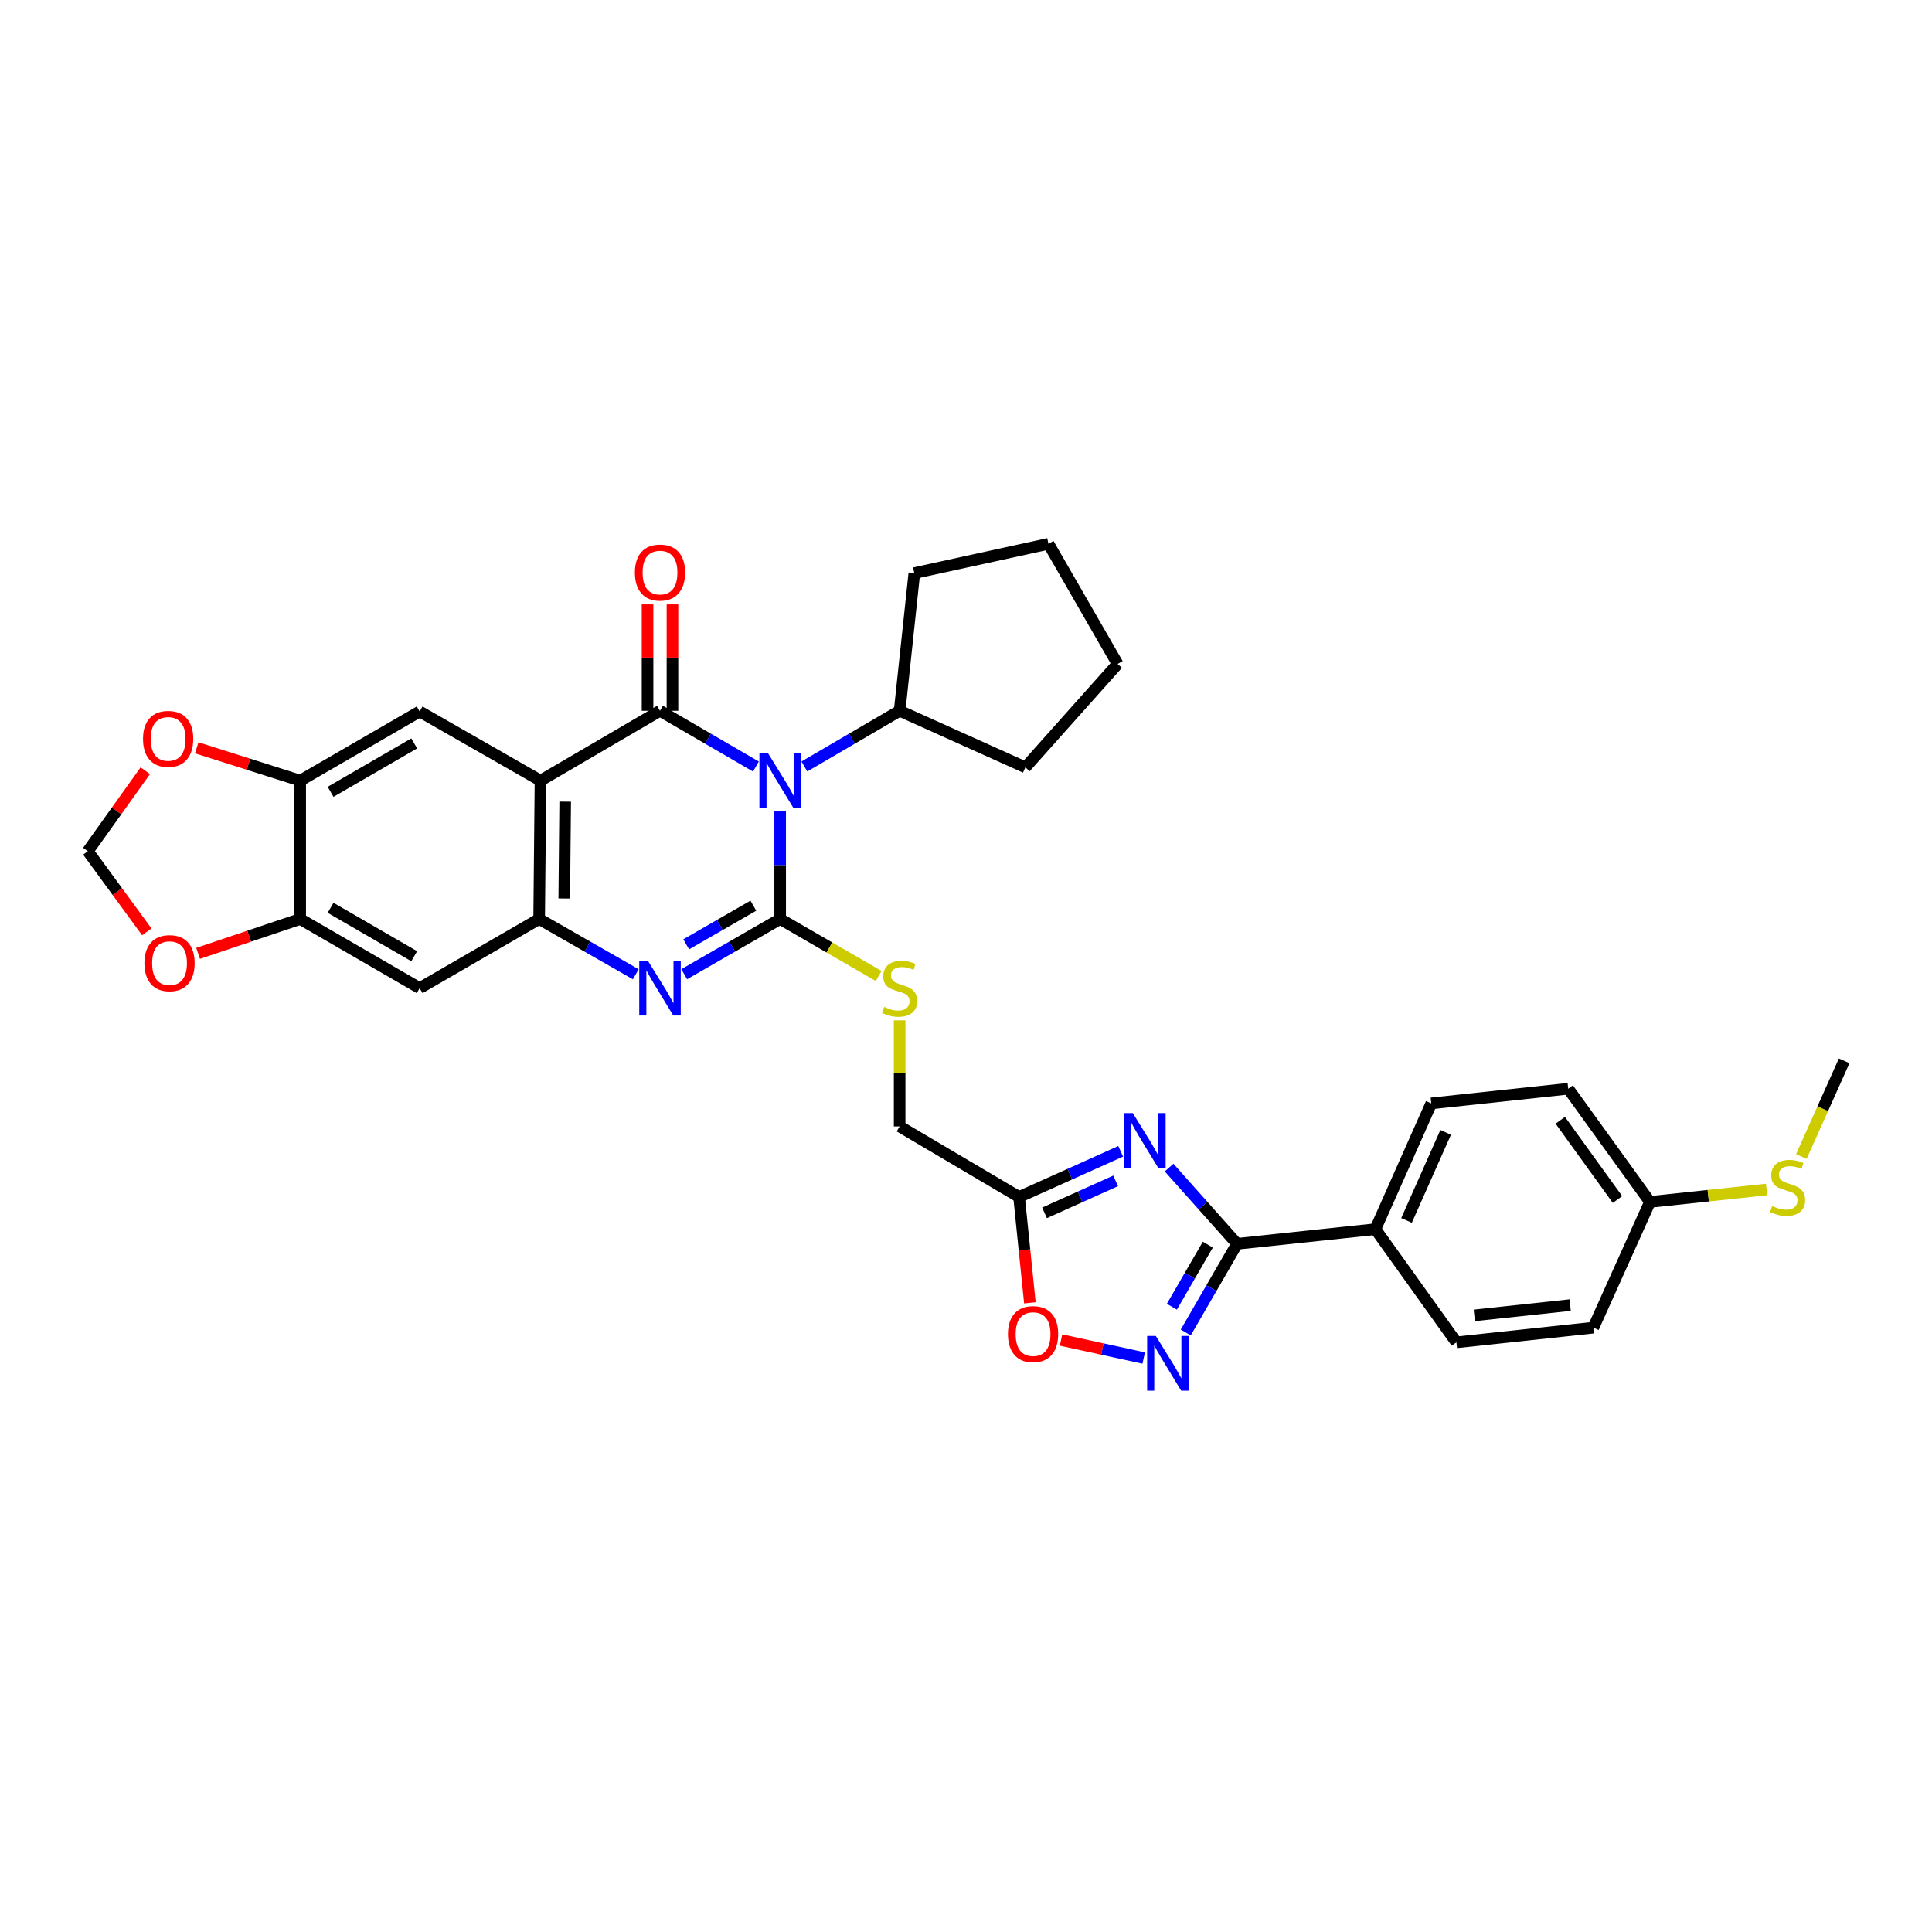 <?xml version='1.0' encoding='iso-8859-1'?>
<svg version='1.1' baseProfile='full'
              xmlns='http://www.w3.org/2000/svg'
                      xmlns:rdkit='http://www.rdkit.org/xml'
                      xmlns:xlink='http://www.w3.org/1999/xlink'
                  xml:space='preserve'
width='1000px' height='1000px' viewBox='0 0 1000 1000'>
<!-- END OF HEADER -->
<rect style='opacity:1.0;fill:#FFFFFF;stroke:none' width='1000' height='1000' x='0' y='0'> </rect>
<path class='bond-0' d='M 403.809,420.011 L 403.809,447.84' style='fill:none;fill-rule:evenodd;stroke:#0000FF;stroke-width:6px;stroke-linecap:butt;stroke-linejoin:miter;stroke-opacity:1' />
<path class='bond-0' d='M 403.809,447.84 L 403.809,475.669' style='fill:none;fill-rule:evenodd;stroke:#000000;stroke-width:6px;stroke-linecap:butt;stroke-linejoin:miter;stroke-opacity:1' />
<path class='bond-1' d='M 391.271,396.77 L 366.444,382.335' style='fill:none;fill-rule:evenodd;stroke:#0000FF;stroke-width:6px;stroke-linecap:butt;stroke-linejoin:miter;stroke-opacity:1' />
<path class='bond-1' d='M 366.444,382.335 L 341.618,367.899' style='fill:none;fill-rule:evenodd;stroke:#000000;stroke-width:6px;stroke-linecap:butt;stroke-linejoin:miter;stroke-opacity:1' />
<path class='bond-17' d='M 416.34,396.733 L 440.995,382.316' style='fill:none;fill-rule:evenodd;stroke:#0000FF;stroke-width:6px;stroke-linecap:butt;stroke-linejoin:miter;stroke-opacity:1' />
<path class='bond-17' d='M 440.995,382.316 L 465.65,367.899' style='fill:none;fill-rule:evenodd;stroke:#000000;stroke-width:6px;stroke-linecap:butt;stroke-linejoin:miter;stroke-opacity:1' />
<path class='bond-3' d='M 403.809,475.669 L 378.98,489.957' style='fill:none;fill-rule:evenodd;stroke:#000000;stroke-width:6px;stroke-linecap:butt;stroke-linejoin:miter;stroke-opacity:1' />
<path class='bond-3' d='M 378.98,489.957 L 354.152,504.246' style='fill:none;fill-rule:evenodd;stroke:#0000FF;stroke-width:6px;stroke-linecap:butt;stroke-linejoin:miter;stroke-opacity:1' />
<path class='bond-3' d='M 389.931,468.784 L 372.551,478.786' style='fill:none;fill-rule:evenodd;stroke:#000000;stroke-width:6px;stroke-linecap:butt;stroke-linejoin:miter;stroke-opacity:1' />
<path class='bond-3' d='M 372.551,478.786 L 355.171,488.787' style='fill:none;fill-rule:evenodd;stroke:#0000FF;stroke-width:6px;stroke-linecap:butt;stroke-linejoin:miter;stroke-opacity:1' />
<path class='bond-12' d='M 403.809,475.669 L 429.296,490.419' style='fill:none;fill-rule:evenodd;stroke:#000000;stroke-width:6px;stroke-linecap:butt;stroke-linejoin:miter;stroke-opacity:1' />
<path class='bond-12' d='M 429.296,490.419 L 454.783,505.17' style='fill:none;fill-rule:evenodd;stroke:#CCCC00;stroke-width:6px;stroke-linecap:butt;stroke-linejoin:miter;stroke-opacity:1' />
<path class='bond-2' d='M 341.618,367.899 L 279.756,404.061' style='fill:none;fill-rule:evenodd;stroke:#000000;stroke-width:6px;stroke-linecap:butt;stroke-linejoin:miter;stroke-opacity:1' />
<path class='bond-15' d='M 348.062,367.899 L 348.062,340.363' style='fill:none;fill-rule:evenodd;stroke:#000000;stroke-width:6px;stroke-linecap:butt;stroke-linejoin:miter;stroke-opacity:1' />
<path class='bond-15' d='M 348.062,340.363 L 348.062,312.827' style='fill:none;fill-rule:evenodd;stroke:#FF0000;stroke-width:6px;stroke-linecap:butt;stroke-linejoin:miter;stroke-opacity:1' />
<path class='bond-15' d='M 335.173,367.899 L 335.173,340.363' style='fill:none;fill-rule:evenodd;stroke:#000000;stroke-width:6px;stroke-linecap:butt;stroke-linejoin:miter;stroke-opacity:1' />
<path class='bond-15' d='M 335.173,340.363 L 335.173,312.827' style='fill:none;fill-rule:evenodd;stroke:#FF0000;stroke-width:6px;stroke-linecap:butt;stroke-linejoin:miter;stroke-opacity:1' />
<path class='bond-5' d='M 279.756,404.061 L 279.061,475.669' style='fill:none;fill-rule:evenodd;stroke:#000000;stroke-width:6px;stroke-linecap:butt;stroke-linejoin:miter;stroke-opacity:1' />
<path class='bond-5' d='M 292.54,414.927 L 292.054,465.053' style='fill:none;fill-rule:evenodd;stroke:#000000;stroke-width:6px;stroke-linecap:butt;stroke-linejoin:miter;stroke-opacity:1' />
<path class='bond-9' d='M 279.756,404.061 L 217.213,368.264' style='fill:none;fill-rule:evenodd;stroke:#000000;stroke-width:6px;stroke-linecap:butt;stroke-linejoin:miter;stroke-opacity:1' />
<path class='bond-34' d='M 329.076,504.283 L 304.068,489.976' style='fill:none;fill-rule:evenodd;stroke:#0000FF;stroke-width:6px;stroke-linecap:butt;stroke-linejoin:miter;stroke-opacity:1' />
<path class='bond-34' d='M 304.068,489.976 L 279.061,475.669' style='fill:none;fill-rule:evenodd;stroke:#000000;stroke-width:6px;stroke-linecap:butt;stroke-linejoin:miter;stroke-opacity:1' />
<path class='bond-4' d='M 580.064,595.915 L 553.766,607.736' style='fill:none;fill-rule:evenodd;stroke:#0000FF;stroke-width:6px;stroke-linecap:butt;stroke-linejoin:miter;stroke-opacity:1' />
<path class='bond-4' d='M 553.766,607.736 L 527.469,619.558' style='fill:none;fill-rule:evenodd;stroke:#000000;stroke-width:6px;stroke-linecap:butt;stroke-linejoin:miter;stroke-opacity:1' />
<path class='bond-4' d='M 577.46,611.217 L 559.051,619.492' style='fill:none;fill-rule:evenodd;stroke:#0000FF;stroke-width:6px;stroke-linecap:butt;stroke-linejoin:miter;stroke-opacity:1' />
<path class='bond-4' d='M 559.051,619.492 L 540.643,627.768' style='fill:none;fill-rule:evenodd;stroke:#000000;stroke-width:6px;stroke-linecap:butt;stroke-linejoin:miter;stroke-opacity:1' />
<path class='bond-6' d='M 605.122,604.342 L 622.711,624.073' style='fill:none;fill-rule:evenodd;stroke:#0000FF;stroke-width:6px;stroke-linecap:butt;stroke-linejoin:miter;stroke-opacity:1' />
<path class='bond-6' d='M 622.711,624.073 L 640.301,643.804' style='fill:none;fill-rule:evenodd;stroke:#000000;stroke-width:6px;stroke-linecap:butt;stroke-linejoin:miter;stroke-opacity:1' />
<path class='bond-11' d='M 279.061,475.669 L 217.213,511.458' style='fill:none;fill-rule:evenodd;stroke:#000000;stroke-width:6px;stroke-linecap:butt;stroke-linejoin:miter;stroke-opacity:1' />
<path class='bond-16' d='M 640.301,643.804 L 711.902,636.221' style='fill:none;fill-rule:evenodd;stroke:#000000;stroke-width:6px;stroke-linecap:butt;stroke-linejoin:miter;stroke-opacity:1' />
<path class='bond-37' d='M 640.301,643.804 L 627.018,666.755' style='fill:none;fill-rule:evenodd;stroke:#000000;stroke-width:6px;stroke-linecap:butt;stroke-linejoin:miter;stroke-opacity:1' />
<path class='bond-37' d='M 627.018,666.755 L 613.734,689.705' style='fill:none;fill-rule:evenodd;stroke:#0000FF;stroke-width:6px;stroke-linecap:butt;stroke-linejoin:miter;stroke-opacity:1' />
<path class='bond-37' d='M 625.161,644.233 L 615.862,660.298' style='fill:none;fill-rule:evenodd;stroke:#000000;stroke-width:6px;stroke-linecap:butt;stroke-linejoin:miter;stroke-opacity:1' />
<path class='bond-37' d='M 615.862,660.298 L 606.564,676.363' style='fill:none;fill-rule:evenodd;stroke:#0000FF;stroke-width:6px;stroke-linecap:butt;stroke-linejoin:miter;stroke-opacity:1' />
<path class='bond-7' d='M 591.979,702.925 L 570.58,698.265' style='fill:none;fill-rule:evenodd;stroke:#0000FF;stroke-width:6px;stroke-linecap:butt;stroke-linejoin:miter;stroke-opacity:1' />
<path class='bond-7' d='M 570.58,698.265 L 549.181,693.606' style='fill:none;fill-rule:evenodd;stroke:#FF0000;stroke-width:6px;stroke-linecap:butt;stroke-linejoin:miter;stroke-opacity:1' />
<path class='bond-8' d='M 527.469,619.558 L 465.65,583.038' style='fill:none;fill-rule:evenodd;stroke:#000000;stroke-width:6px;stroke-linecap:butt;stroke-linejoin:miter;stroke-opacity:1' />
<path class='bond-10' d='M 527.469,619.558 L 530.269,646.956' style='fill:none;fill-rule:evenodd;stroke:#000000;stroke-width:6px;stroke-linecap:butt;stroke-linejoin:miter;stroke-opacity:1' />
<path class='bond-10' d='M 530.269,646.956 L 533.07,674.355' style='fill:none;fill-rule:evenodd;stroke:#FF0000;stroke-width:6px;stroke-linecap:butt;stroke-linejoin:miter;stroke-opacity:1' />
<path class='bond-13' d='M 217.213,368.264 L 155.38,404.061' style='fill:none;fill-rule:evenodd;stroke:#000000;stroke-width:6px;stroke-linecap:butt;stroke-linejoin:miter;stroke-opacity:1' />
<path class='bond-13' d='M 214.396,384.789 L 171.113,409.846' style='fill:none;fill-rule:evenodd;stroke:#000000;stroke-width:6px;stroke-linecap:butt;stroke-linejoin:miter;stroke-opacity:1' />
<path class='bond-14' d='M 217.213,511.458 L 155.38,475.669' style='fill:none;fill-rule:evenodd;stroke:#000000;stroke-width:6px;stroke-linecap:butt;stroke-linejoin:miter;stroke-opacity:1' />
<path class='bond-14' d='M 214.395,494.934 L 171.112,469.882' style='fill:none;fill-rule:evenodd;stroke:#000000;stroke-width:6px;stroke-linecap:butt;stroke-linejoin:miter;stroke-opacity:1' />
<path class='bond-21' d='M 465.65,528.128 L 465.65,555.583' style='fill:none;fill-rule:evenodd;stroke:#CCCC00;stroke-width:6px;stroke-linecap:butt;stroke-linejoin:miter;stroke-opacity:1' />
<path class='bond-21' d='M 465.65,555.583 L 465.65,583.038' style='fill:none;fill-rule:evenodd;stroke:#000000;stroke-width:6px;stroke-linecap:butt;stroke-linejoin:miter;stroke-opacity:1' />
<path class='bond-18' d='M 155.38,404.061 L 128.601,395.563' style='fill:none;fill-rule:evenodd;stroke:#000000;stroke-width:6px;stroke-linecap:butt;stroke-linejoin:miter;stroke-opacity:1' />
<path class='bond-18' d='M 128.601,395.563 L 101.823,387.065' style='fill:none;fill-rule:evenodd;stroke:#FF0000;stroke-width:6px;stroke-linecap:butt;stroke-linejoin:miter;stroke-opacity:1' />
<path class='bond-35' d='M 155.38,404.061 L 155.38,475.669' style='fill:none;fill-rule:evenodd;stroke:#000000;stroke-width:6px;stroke-linecap:butt;stroke-linejoin:miter;stroke-opacity:1' />
<path class='bond-19' d='M 155.38,475.669 L 128.959,484.568' style='fill:none;fill-rule:evenodd;stroke:#000000;stroke-width:6px;stroke-linecap:butt;stroke-linejoin:miter;stroke-opacity:1' />
<path class='bond-19' d='M 128.959,484.568 L 102.537,493.468' style='fill:none;fill-rule:evenodd;stroke:#FF0000;stroke-width:6px;stroke-linecap:butt;stroke-linejoin:miter;stroke-opacity:1' />
<path class='bond-22' d='M 711.902,636.221 L 740.825,571.122' style='fill:none;fill-rule:evenodd;stroke:#000000;stroke-width:6px;stroke-linecap:butt;stroke-linejoin:miter;stroke-opacity:1' />
<path class='bond-22' d='M 728.02,631.689 L 748.265,586.12' style='fill:none;fill-rule:evenodd;stroke:#000000;stroke-width:6px;stroke-linecap:butt;stroke-linejoin:miter;stroke-opacity:1' />
<path class='bond-23' d='M 711.902,636.221 L 753.836,694.803' style='fill:none;fill-rule:evenodd;stroke:#000000;stroke-width:6px;stroke-linecap:butt;stroke-linejoin:miter;stroke-opacity:1' />
<path class='bond-28' d='M 465.65,367.899 L 530.727,397.187' style='fill:none;fill-rule:evenodd;stroke:#000000;stroke-width:6px;stroke-linecap:butt;stroke-linejoin:miter;stroke-opacity:1' />
<path class='bond-29' d='M 465.65,367.899 L 473.254,296.642' style='fill:none;fill-rule:evenodd;stroke:#000000;stroke-width:6px;stroke-linecap:butt;stroke-linejoin:miter;stroke-opacity:1' />
<path class='bond-20' d='M 75.211,398.919 L 60.333,419.75' style='fill:none;fill-rule:evenodd;stroke:#FF0000;stroke-width:6px;stroke-linecap:butt;stroke-linejoin:miter;stroke-opacity:1' />
<path class='bond-20' d='M 60.333,419.75 L 45.455,440.581' style='fill:none;fill-rule:evenodd;stroke:#000000;stroke-width:6px;stroke-linecap:butt;stroke-linejoin:miter;stroke-opacity:1' />
<path class='bond-36' d='M 75.976,482.335 L 60.715,461.458' style='fill:none;fill-rule:evenodd;stroke:#FF0000;stroke-width:6px;stroke-linecap:butt;stroke-linejoin:miter;stroke-opacity:1' />
<path class='bond-36' d='M 60.715,461.458 L 45.455,440.581' style='fill:none;fill-rule:evenodd;stroke:#000000;stroke-width:6px;stroke-linecap:butt;stroke-linejoin:miter;stroke-opacity:1' />
<path class='bond-26' d='M 740.825,571.122 L 811.709,563.525' style='fill:none;fill-rule:evenodd;stroke:#000000;stroke-width:6px;stroke-linecap:butt;stroke-linejoin:miter;stroke-opacity:1' />
<path class='bond-27' d='M 753.836,694.803 L 824.72,687.199' style='fill:none;fill-rule:evenodd;stroke:#000000;stroke-width:6px;stroke-linecap:butt;stroke-linejoin:miter;stroke-opacity:1' />
<path class='bond-27' d='M 763.093,680.847 L 812.713,675.523' style='fill:none;fill-rule:evenodd;stroke:#000000;stroke-width:6px;stroke-linecap:butt;stroke-linejoin:miter;stroke-opacity:1' />
<path class='bond-24' d='M 854.008,622.114 L 824.72,687.199' style='fill:none;fill-rule:evenodd;stroke:#000000;stroke-width:6px;stroke-linecap:butt;stroke-linejoin:miter;stroke-opacity:1' />
<path class='bond-25' d='M 854.008,622.114 L 884.197,618.895' style='fill:none;fill-rule:evenodd;stroke:#000000;stroke-width:6px;stroke-linecap:butt;stroke-linejoin:miter;stroke-opacity:1' />
<path class='bond-25' d='M 884.197,618.895 L 914.386,615.676' style='fill:none;fill-rule:evenodd;stroke:#CCCC00;stroke-width:6px;stroke-linecap:butt;stroke-linejoin:miter;stroke-opacity:1' />
<path class='bond-38' d='M 854.008,622.114 L 811.709,563.525' style='fill:none;fill-rule:evenodd;stroke:#000000;stroke-width:6px;stroke-linecap:butt;stroke-linejoin:miter;stroke-opacity:1' />
<path class='bond-38' d='M 837.213,620.87 L 807.603,579.858' style='fill:none;fill-rule:evenodd;stroke:#000000;stroke-width:6px;stroke-linecap:butt;stroke-linejoin:miter;stroke-opacity:1' />
<path class='bond-30' d='M 932.379,598.604 L 943.462,573.839' style='fill:none;fill-rule:evenodd;stroke:#CCCC00;stroke-width:6px;stroke-linecap:butt;stroke-linejoin:miter;stroke-opacity:1' />
<path class='bond-30' d='M 943.462,573.839 L 954.545,549.074' style='fill:none;fill-rule:evenodd;stroke:#000000;stroke-width:6px;stroke-linecap:butt;stroke-linejoin:miter;stroke-opacity:1' />
<path class='bond-32' d='M 530.727,397.187 L 578.482,343.66' style='fill:none;fill-rule:evenodd;stroke:#000000;stroke-width:6px;stroke-linecap:butt;stroke-linejoin:miter;stroke-opacity:1' />
<path class='bond-31' d='M 473.254,296.642 L 542.685,281.475' style='fill:none;fill-rule:evenodd;stroke:#000000;stroke-width:6px;stroke-linecap:butt;stroke-linejoin:miter;stroke-opacity:1' />
<path class='bond-33' d='M 542.685,281.475 L 578.482,343.66' style='fill:none;fill-rule:evenodd;stroke:#000000;stroke-width:6px;stroke-linecap:butt;stroke-linejoin:miter;stroke-opacity:1' />
<path  class='atom-0' d='M 397.549 389.901
L 406.829 404.901
Q 407.749 406.381, 409.229 409.061
Q 410.709 411.741, 410.789 411.901
L 410.789 389.901
L 414.549 389.901
L 414.549 418.221
L 410.669 418.221
L 400.709 401.821
Q 399.549 399.901, 398.309 397.701
Q 397.109 395.501, 396.749 394.821
L 396.749 418.221
L 393.069 418.221
L 393.069 389.901
L 397.549 389.901
' fill='#0000FF'/>
<path  class='atom-4' d='M 335.358 497.298
L 344.638 512.298
Q 345.558 513.778, 347.038 516.458
Q 348.518 519.138, 348.598 519.298
L 348.598 497.298
L 352.358 497.298
L 352.358 525.618
L 348.478 525.618
L 338.518 509.218
Q 337.358 507.298, 336.118 505.098
Q 334.918 502.898, 334.558 502.218
L 334.558 525.618
L 330.878 525.618
L 330.878 497.298
L 335.358 497.298
' fill='#0000FF'/>
<path  class='atom-5' d='M 586.329 576.124
L 595.609 591.124
Q 596.529 592.604, 598.009 595.284
Q 599.489 597.964, 599.569 598.124
L 599.569 576.124
L 603.329 576.124
L 603.329 604.444
L 599.449 604.444
L 589.489 588.044
Q 588.329 586.124, 587.089 583.924
Q 585.889 581.724, 585.529 581.044
L 585.529 604.444
L 581.849 604.444
L 581.849 576.124
L 586.329 576.124
' fill='#0000FF'/>
<path  class='atom-8' d='M 598.245 691.492
L 607.525 706.492
Q 608.445 707.972, 609.925 710.652
Q 611.405 713.332, 611.485 713.492
L 611.485 691.492
L 615.245 691.492
L 615.245 719.812
L 611.365 719.812
L 601.405 703.412
Q 600.245 701.492, 599.005 699.292
Q 597.805 697.092, 597.445 696.412
L 597.445 719.812
L 593.765 719.812
L 593.765 691.492
L 598.245 691.492
' fill='#0000FF'/>
<path  class='atom-11' d='M 521.716 690.537
Q 521.716 683.737, 525.076 679.937
Q 528.436 676.137, 534.716 676.137
Q 540.996 676.137, 544.356 679.937
Q 547.716 683.737, 547.716 690.537
Q 547.716 697.417, 544.316 701.337
Q 540.916 705.217, 534.716 705.217
Q 528.476 705.217, 525.076 701.337
Q 521.716 697.457, 521.716 690.537
M 534.716 702.017
Q 539.036 702.017, 541.356 699.137
Q 543.716 696.217, 543.716 690.537
Q 543.716 684.977, 541.356 682.177
Q 539.036 679.337, 534.716 679.337
Q 530.396 679.337, 528.036 682.137
Q 525.716 684.937, 525.716 690.537
Q 525.716 696.257, 528.036 699.137
Q 530.396 702.017, 534.716 702.017
' fill='#FF0000'/>
<path  class='atom-13' d='M 457.65 521.178
Q 457.97 521.298, 459.29 521.858
Q 460.61 522.418, 462.05 522.778
Q 463.53 523.098, 464.97 523.098
Q 467.65 523.098, 469.21 521.818
Q 470.77 520.498, 470.77 518.218
Q 470.77 516.658, 469.97 515.698
Q 469.21 514.738, 468.01 514.218
Q 466.81 513.698, 464.81 513.098
Q 462.29 512.338, 460.77 511.618
Q 459.29 510.898, 458.21 509.378
Q 457.17 507.858, 457.17 505.298
Q 457.17 501.738, 459.57 499.538
Q 462.01 497.338, 466.81 497.338
Q 470.09 497.338, 473.81 498.898
L 472.89 501.978
Q 469.49 500.578, 466.93 500.578
Q 464.17 500.578, 462.65 501.738
Q 461.13 502.858, 461.17 504.818
Q 461.17 506.338, 461.93 507.258
Q 462.73 508.178, 463.85 508.698
Q 465.01 509.218, 466.93 509.818
Q 469.49 510.618, 471.01 511.418
Q 472.53 512.218, 473.61 513.858
Q 474.73 515.458, 474.73 518.218
Q 474.73 522.138, 472.09 524.258
Q 469.49 526.338, 465.13 526.338
Q 462.61 526.338, 460.69 525.778
Q 458.81 525.258, 456.57 524.338
L 457.65 521.178
' fill='#CCCC00'/>
<path  class='atom-16' d='M 328.618 296.357
Q 328.618 289.557, 331.978 285.757
Q 335.338 281.957, 341.618 281.957
Q 347.898 281.957, 351.258 285.757
Q 354.618 289.557, 354.618 296.357
Q 354.618 303.237, 351.218 307.157
Q 347.818 311.037, 341.618 311.037
Q 335.378 311.037, 331.978 307.157
Q 328.618 303.277, 328.618 296.357
M 341.618 307.837
Q 345.938 307.837, 348.258 304.957
Q 350.618 302.037, 350.618 296.357
Q 350.618 290.797, 348.258 287.997
Q 345.938 285.157, 341.618 285.157
Q 337.298 285.157, 334.938 287.957
Q 332.618 290.757, 332.618 296.357
Q 332.618 302.077, 334.938 304.957
Q 337.298 307.837, 341.618 307.837
' fill='#FF0000'/>
<path  class='atom-19' d='M 74.03 382.451
Q 74.03 375.651, 77.39 371.851
Q 80.75 368.051, 87.03 368.051
Q 93.31 368.051, 96.67 371.851
Q 100.03 375.651, 100.03 382.451
Q 100.03 389.331, 96.63 393.251
Q 93.23 397.131, 87.03 397.131
Q 80.79 397.131, 77.39 393.251
Q 74.03 389.371, 74.03 382.451
M 87.03 393.931
Q 91.35 393.931, 93.67 391.051
Q 96.03 388.131, 96.03 382.451
Q 96.03 376.891, 93.67 374.091
Q 91.35 371.251, 87.03 371.251
Q 82.71 371.251, 80.35 374.051
Q 78.03 376.851, 78.03 382.451
Q 78.03 388.171, 80.35 391.051
Q 82.71 393.931, 87.03 393.931
' fill='#FF0000'/>
<path  class='atom-20' d='M 74.753 498.527
Q 74.753 491.727, 78.113 487.927
Q 81.473 484.127, 87.753 484.127
Q 94.033 484.127, 97.393 487.927
Q 100.753 491.727, 100.753 498.527
Q 100.753 505.407, 97.353 509.327
Q 93.953 513.207, 87.753 513.207
Q 81.513 513.207, 78.113 509.327
Q 74.753 505.447, 74.753 498.527
M 87.753 510.007
Q 92.073 510.007, 94.393 507.127
Q 96.753 504.207, 96.753 498.527
Q 96.753 492.967, 94.393 490.167
Q 92.073 487.327, 87.753 487.327
Q 83.433 487.327, 81.073 490.127
Q 78.753 492.927, 78.753 498.527
Q 78.753 504.247, 81.073 507.127
Q 83.433 510.007, 87.753 510.007
' fill='#FF0000'/>
<path  class='atom-26' d='M 917.258 624.237
Q 917.578 624.357, 918.898 624.917
Q 920.218 625.477, 921.658 625.837
Q 923.138 626.157, 924.578 626.157
Q 927.258 626.157, 928.818 624.877
Q 930.378 623.557, 930.378 621.277
Q 930.378 619.717, 929.578 618.757
Q 928.818 617.797, 927.618 617.277
Q 926.418 616.757, 924.418 616.157
Q 921.898 615.397, 920.378 614.677
Q 918.898 613.957, 917.818 612.437
Q 916.778 610.917, 916.778 608.357
Q 916.778 604.797, 919.178 602.597
Q 921.618 600.397, 926.418 600.397
Q 929.698 600.397, 933.418 601.957
L 932.498 605.037
Q 929.098 603.637, 926.538 603.637
Q 923.778 603.637, 922.258 604.797
Q 920.738 605.917, 920.778 607.877
Q 920.778 609.397, 921.538 610.317
Q 922.338 611.237, 923.458 611.757
Q 924.618 612.277, 926.538 612.877
Q 929.098 613.677, 930.618 614.477
Q 932.138 615.277, 933.218 616.917
Q 934.338 618.517, 934.338 621.277
Q 934.338 625.197, 931.698 627.317
Q 929.098 629.397, 924.738 629.397
Q 922.218 629.397, 920.298 628.837
Q 918.418 628.317, 916.178 627.397
L 917.258 624.237
' fill='#CCCC00'/>
</svg>
